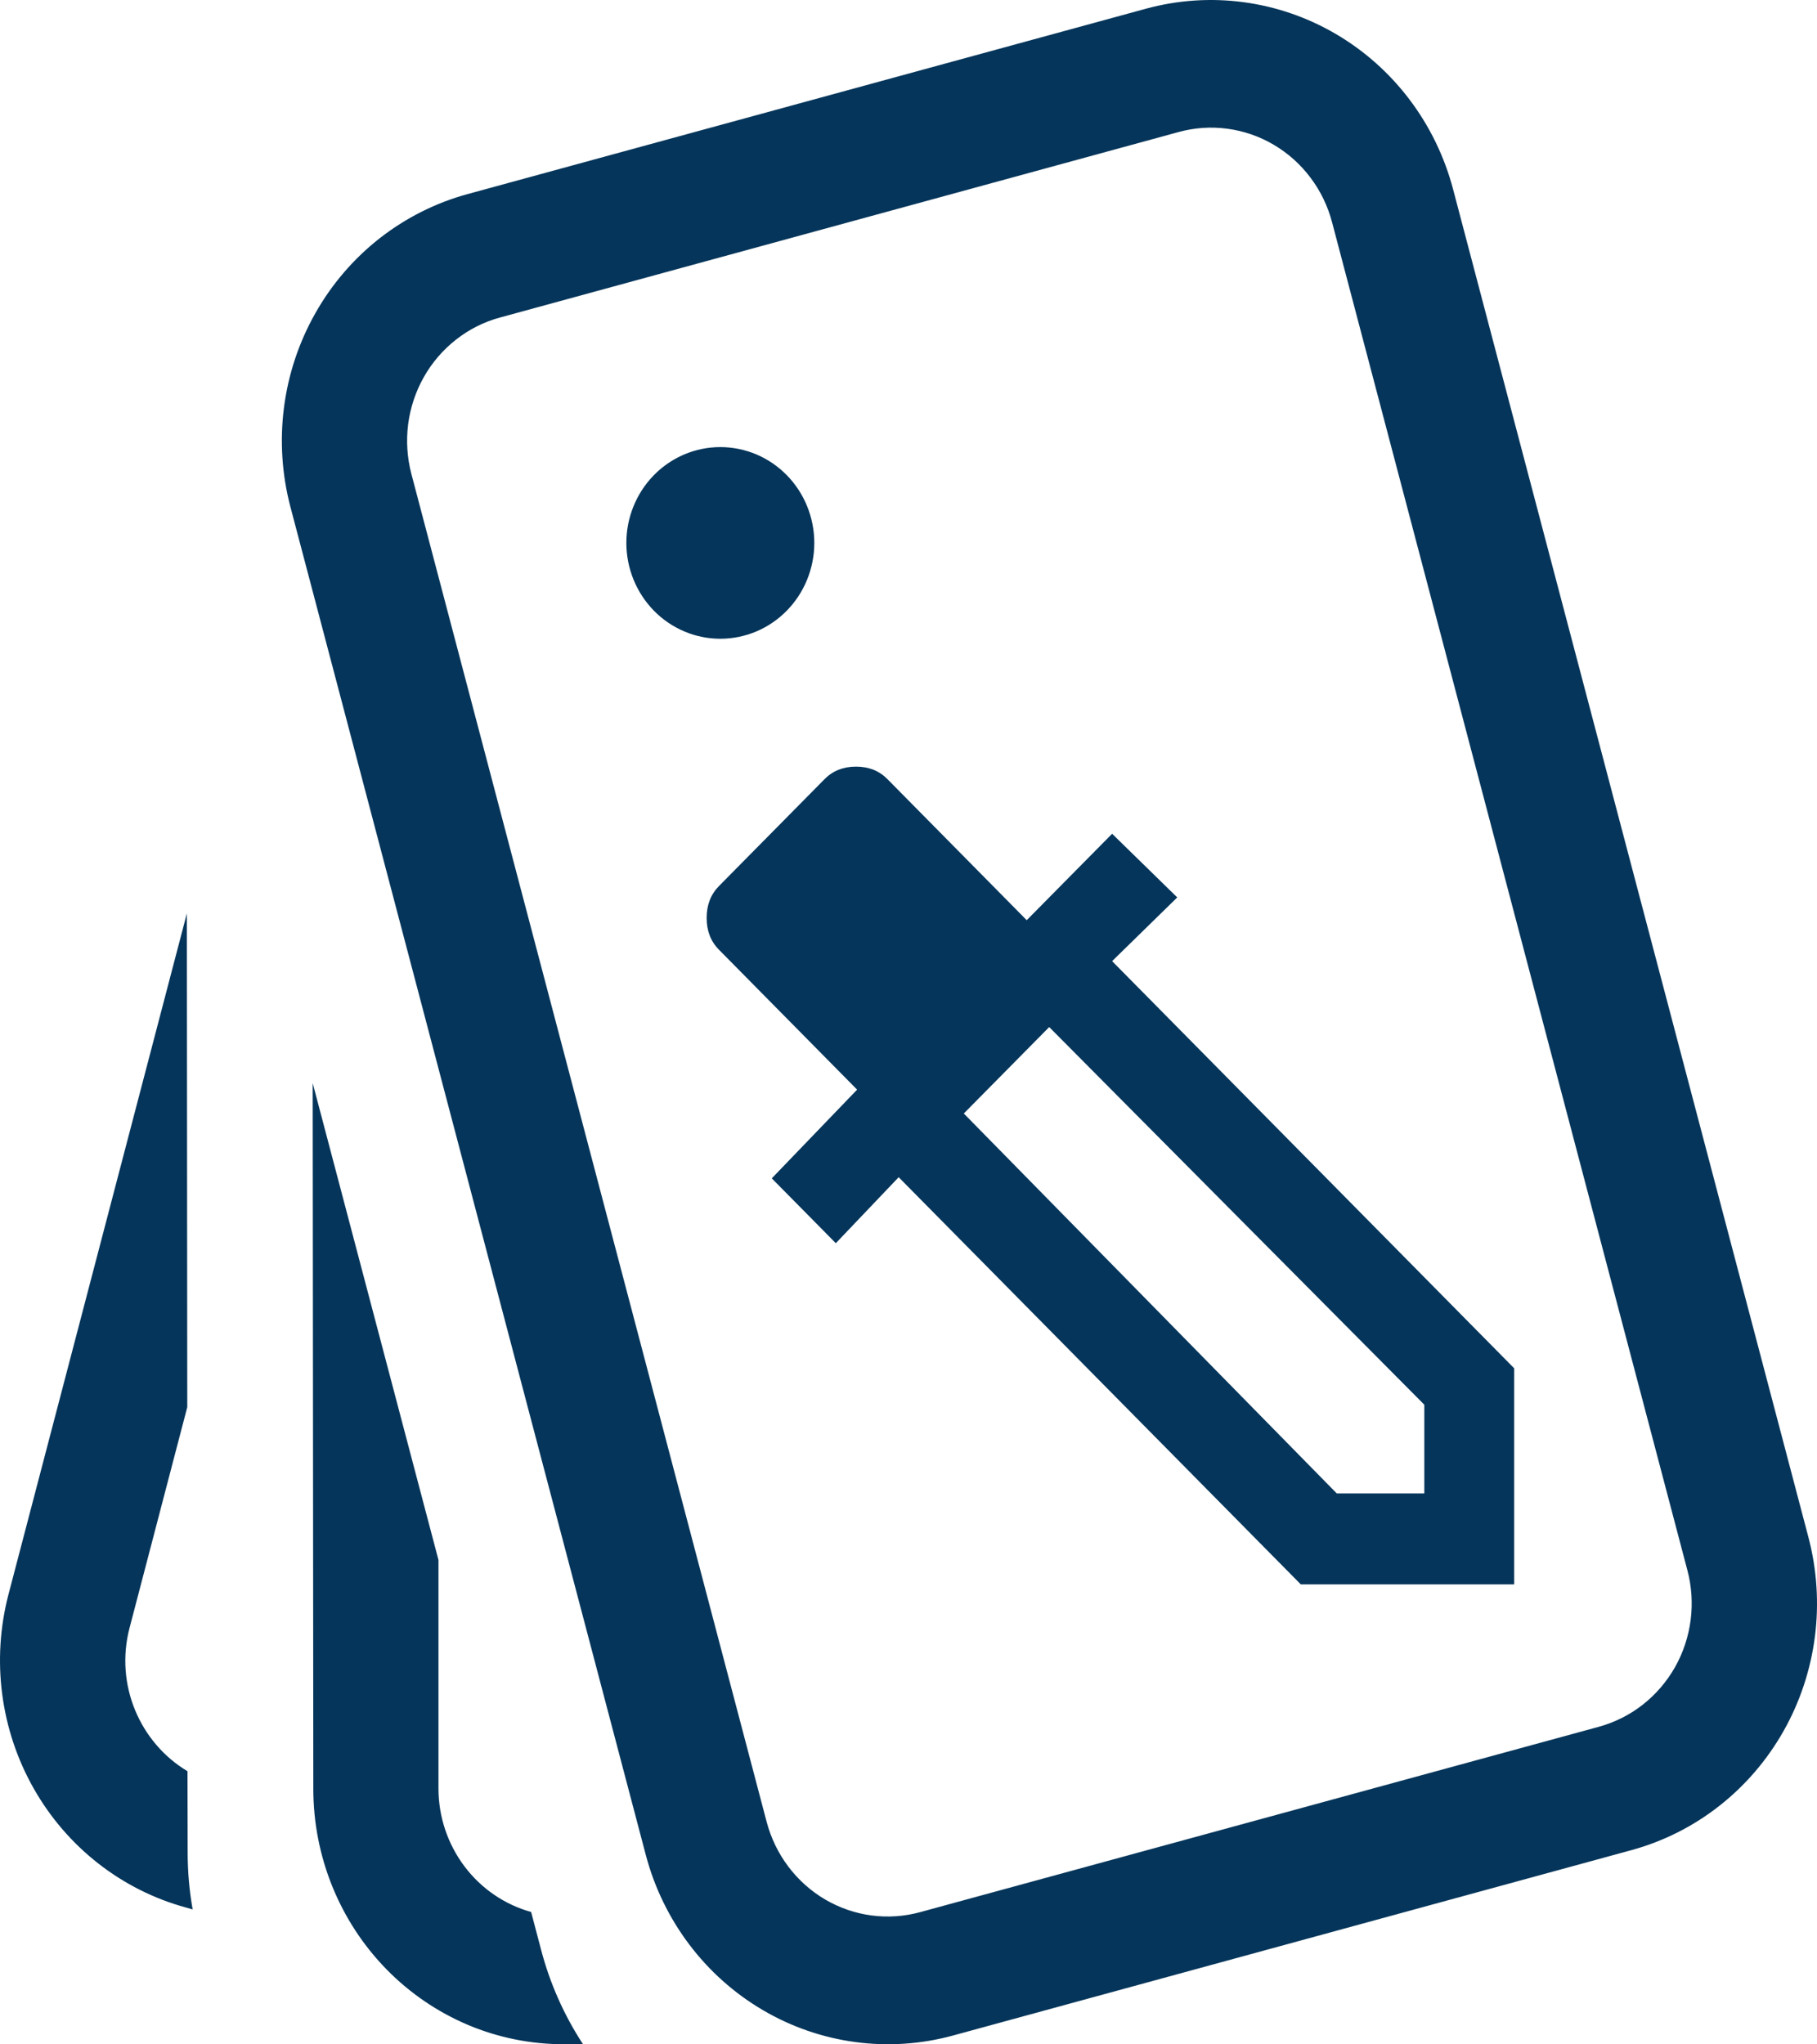 <?xml version="1.0" encoding="UTF-8"?>
<svg xmlns="http://www.w3.org/2000/svg" width="32" height="36" viewBox="0 0 32 36" fill="none">
  <path d="M26.667 27.9V24.095L19.586 16.925L20.733 15.803L19.586 14.682L18.082 16.204L15.629 13.72C15.484 13.573 15.3 13.5 15.076 13.5C14.851 13.5 14.667 13.573 14.522 13.72L12.662 15.603C12.517 15.75 12.445 15.937 12.445 16.164C12.445 16.391 12.517 16.578 12.662 16.724L15.095 19.188L13.592 20.75L14.72 21.892L15.827 20.73L22.909 27.9H26.667ZM25.084 26.298H23.542L16.974 19.608L18.478 18.086L25.084 24.736V26.298Z" fill="#05355A"></path>
  <path d="M13.502 32.083C13.578 32.368 13.707 32.636 13.884 32.87C14.061 33.105 14.281 33.301 14.532 33.449C14.784 33.596 15.061 33.692 15.348 33.73C15.636 33.768 15.928 33.748 16.208 33.671L28.16 30.407C28.439 30.33 28.702 30.198 28.932 30.018C29.161 29.838 29.354 29.614 29.499 29.358C29.644 29.102 29.737 28.819 29.775 28.526C29.812 28.233 29.793 27.936 29.717 27.65L23.46 3.915C23.385 3.63 23.256 3.362 23.079 3.128C22.903 2.893 22.683 2.697 22.432 2.549C22.181 2.401 21.904 2.305 21.616 2.267C21.329 2.228 21.037 2.248 20.757 2.325L8.803 5.592C8.523 5.668 8.261 5.8 8.032 5.98C7.802 6.16 7.609 6.384 7.465 6.639C7.32 6.895 7.226 7.178 7.188 7.47C7.151 7.763 7.17 8.06 7.245 8.346L13.502 32.083ZM16.781 35.845C15.65 36.153 14.446 35.992 13.432 35.395C12.418 34.799 11.677 33.816 11.373 32.663L5.116 8.931C4.965 8.36 4.926 7.764 5.001 7.178C5.076 6.592 5.264 6.027 5.554 5.515C5.843 5.003 6.229 4.554 6.689 4.194C7.149 3.835 7.674 3.571 8.234 3.418L20.183 0.153C21.314 -0.155 22.518 0.006 23.532 0.602C24.546 1.198 25.287 2.18 25.591 3.333L31.849 27.07C31.999 27.64 32.038 28.236 31.963 28.821C31.887 29.407 31.7 29.972 31.41 30.484C31.12 30.996 30.735 31.444 30.275 31.804C29.816 32.164 29.291 32.427 28.731 32.58L16.781 35.845ZM9.933 35.998H10.268C9.934 35.488 9.684 34.925 9.529 34.333L9.354 33.669C8.887 33.539 8.474 33.257 8.179 32.864C7.884 32.472 7.723 31.992 7.722 31.498V27.47L5.507 19.073L5.518 31.5C5.518 32.091 5.632 32.676 5.854 33.223C6.076 33.769 6.401 34.265 6.811 34.683C7.221 35.101 7.708 35.432 8.243 35.658C8.779 35.884 9.353 35.998 9.933 35.998ZM3.305 32.623C3.305 32.965 3.335 33.298 3.393 33.624L3.274 33.59C2.143 33.281 1.179 32.527 0.593 31.493C0.007 30.46 -0.152 29.231 0.149 28.078L3.291 16.085L3.298 24.779L2.283 28.661C2.018 29.664 2.464 30.69 3.302 31.19L3.305 32.623ZM12.686 7.873C12.903 7.873 13.119 7.917 13.319 8.001C13.52 8.086 13.703 8.211 13.856 8.367C14.01 8.524 14.132 8.71 14.215 8.915C14.298 9.119 14.341 9.339 14.341 9.561C14.341 9.782 14.298 10.002 14.215 10.206C14.132 10.411 14.01 10.597 13.856 10.754C13.703 10.91 13.52 11.035 13.319 11.12C13.119 11.204 12.903 11.248 12.686 11.248C12.247 11.248 11.826 11.07 11.516 10.754C11.206 10.437 11.031 10.008 11.031 9.561C11.031 9.113 11.206 8.684 11.516 8.367C11.826 8.051 12.247 7.873 12.686 7.873Z" fill="#05355A"></path>
</svg>
